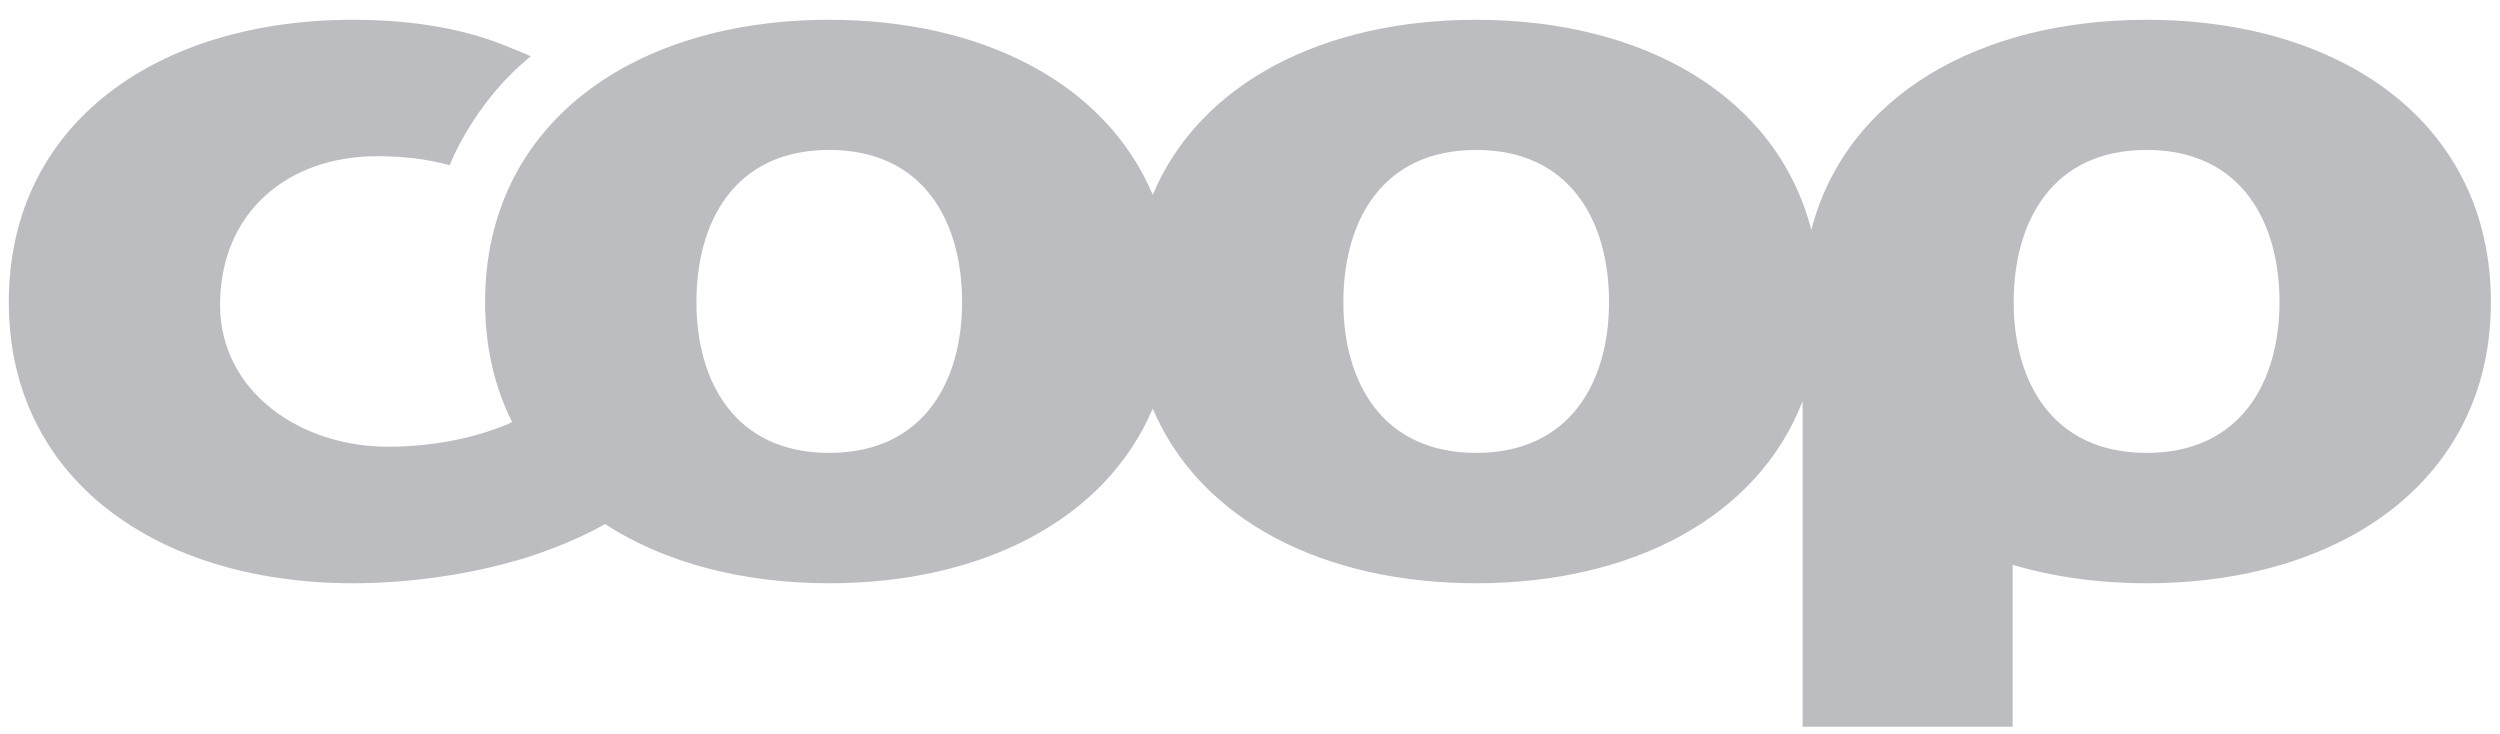 <?xml version="1.0" encoding="UTF-8"?>
<svg width="109px" height="32px" viewBox="0 0 109 32" version="1.1" xmlns="http://www.w3.org/2000/svg" xmlns:xlink="http://www.w3.org/1999/xlink">
    <title>coop copy</title>
    <g id="Ledig-Stilling" stroke="none" stroke-width="1" fill="none" fill-rule="evenodd">
        <g id="Artboard-Copy-2" transform="translate(-114, -19)" fill="#BCBDC1" fill-rule="nonzero">
            <g id="coop-copy" transform="translate(114.384, 19.863)">
                <path d="M93.211,7.99986864e-16 C85.903,7.99986864e-16 80.107,3.314 78.588,9.162 C77.08,3.314 71.277,7.99986864e-16 63.98,7.99986864e-16 C57.338,7.99986864e-16 51.937,2.733 49.875,7.629 C47.808,2.733 42.404,7.99986864e-16 35.769,7.99986864e-16 C27.251,7.99986864e-16 20.766,4.507 20.766,12.309 C20.766,14.268 21.182,16.013 21.943,17.54 C21.844,17.592 21.749,17.631 21.647,17.676 C21.229,17.84 20.802,17.984 20.37,18.107 C19.197,18.432 17.869,18.615 16.542,18.615 C12.679,18.615 9.211,16.185 9.211,12.437 C9.211,8.38 12.18,5.948 16.043,5.948 C17.229,5.948 18.263,6.075 19.224,6.341 C19.224,6.341 20.238,3.632 22.76,1.59 C22.518,1.48 22.273,1.381 22.017,1.272 L22.016,1.282 C20.003,0.398 17.648,7.99986864e-16 15.005,7.99986864e-16 C6.489,7.99986864e-16 9.16567462e-16,4.507 9.16567462e-16,12.309 C9.16567462e-16,20.052 6.489,24.567 15.005,24.567 C17.255,24.567 19.764,24.241 21.912,23.636 C22.717,23.437 24.61,22.79 25.991,21.985 C28.585,23.666 31.974,24.567 35.769,24.567 C42.404,24.567 47.808,21.823 49.875,16.95 C51.937,21.823 57.338,24.567 63.98,24.567 C70.758,24.567 76.249,21.702 78.209,16.628 L78.209,30.822 L87.368,30.822 L87.368,23.765 C89.155,24.289 91.122,24.567 93.211,24.567 C101.728,24.567 108.219,20.052 108.219,12.309 C108.219,4.507 101.728,7.99986864e-16 93.211,7.99986864e-16 L93.211,7.99986864e-16 Z M35.769,18.883 C31.66,18.883 29.98,15.775 29.98,12.309 C29.98,8.785 31.66,5.674 35.769,5.674 C39.881,5.674 41.563,8.785 41.563,12.309 C41.563,15.775 39.881,18.883 35.769,18.883 Z M63.98,18.883 C59.865,18.883 58.187,15.775 58.187,12.309 C58.187,8.785 59.865,5.674 63.98,5.674 C68.082,5.674 69.77,8.785 69.77,12.309 C69.77,15.775 68.082,18.883 63.98,18.883 Z M93.211,18.883 C89.096,18.883 87.413,15.775 87.413,12.309 C87.413,8.785 89.096,5.674 93.211,5.674 C97.315,5.674 99.002,8.785 99.002,12.309 C99.002,15.775 97.315,18.883 93.211,18.883" id="Shape"></path>
            </g>
        </g>
    </g>
</svg>